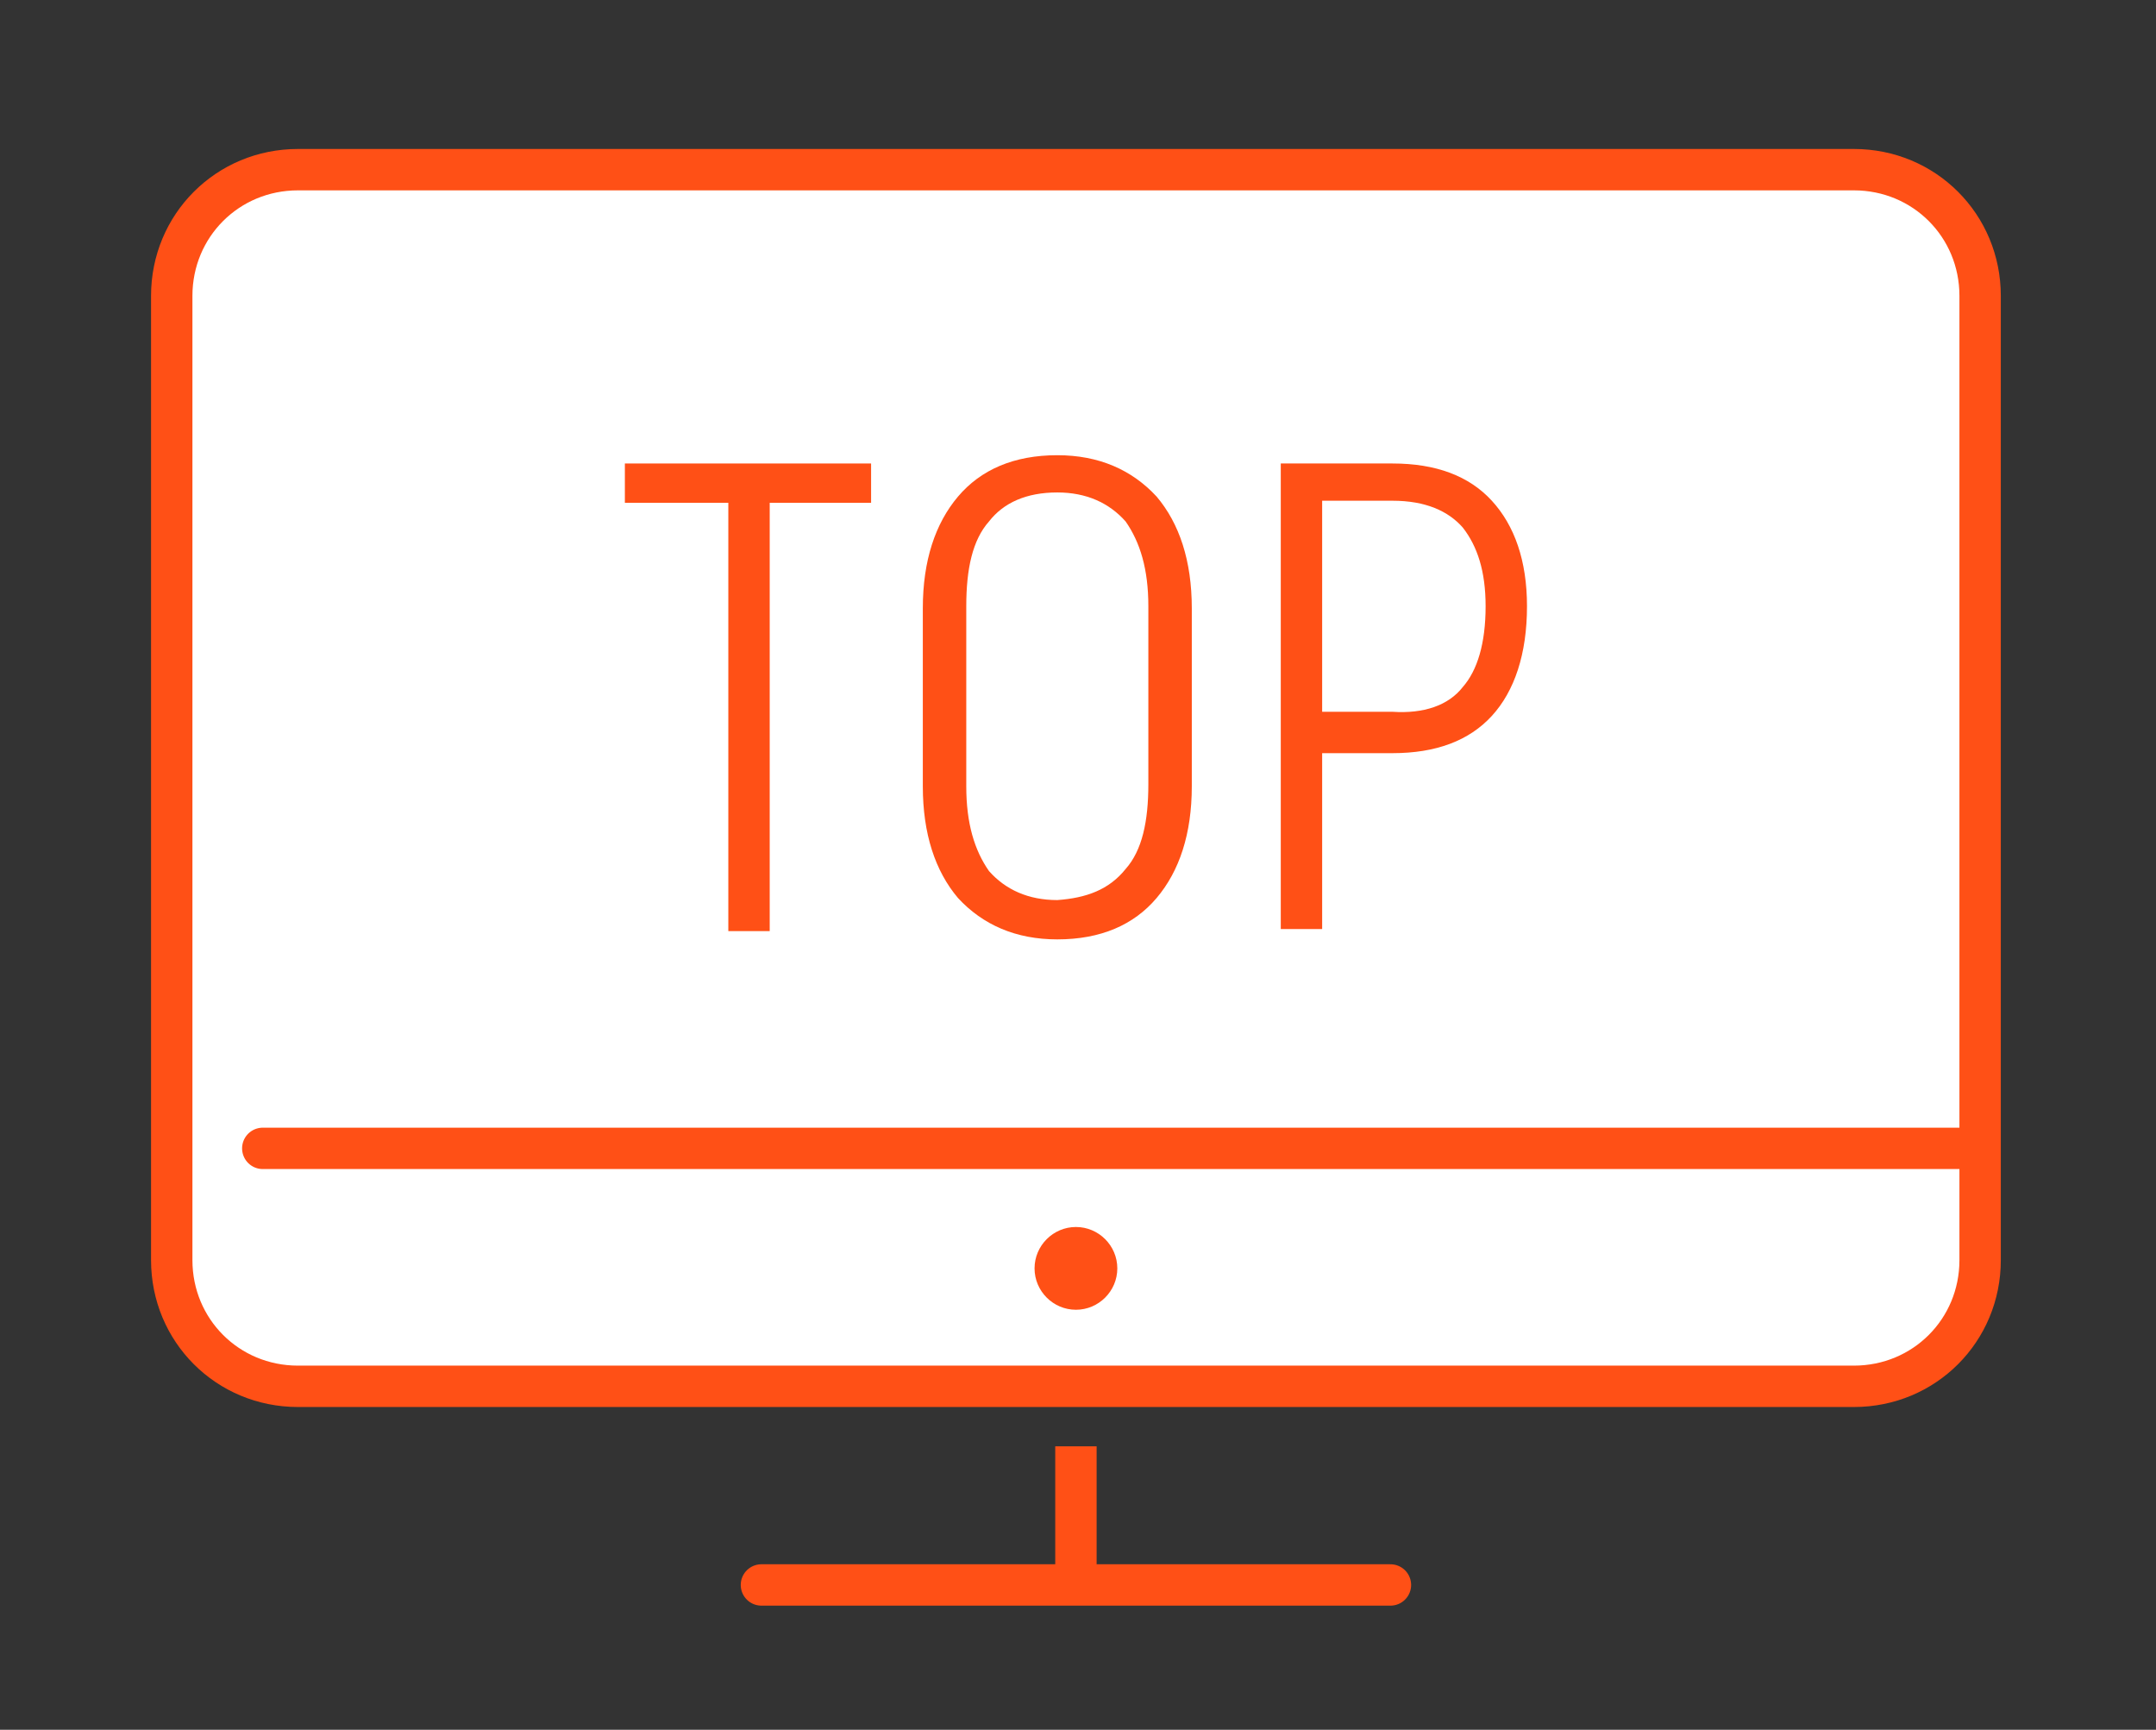 <?xml version="1.0" encoding="utf-8"?>
<!-- Generator: Adobe Illustrator 24.2.0, SVG Export Plug-In . SVG Version: 6.00 Build 0)  -->
<svg version="1.1" id="Layer_1" xmlns="http://www.w3.org/2000/svg" xmlns:xlink="http://www.w3.org/1999/xlink" x="0px" y="0px"
	 viewBox="0 0 104.2 83.6" style="enable-background:new 0 0 104.2 83.6;" xml:space="preserve">
<rect x="0" y="0" width="104.2" height="83.6" fill="#333333" stroke="none"/>
<style type="text/css">
	.st0{fill:#FFFFFF;stroke:#FF5016;stroke-width:2;stroke-linecap:round;stroke-miterlimit:10;}
	.st1{fill:#FFFFFF;stroke:#FF5016;stroke-width:2;stroke-miterlimit:10;}
	.st2{fill-rule:evenodd;clip-rule:evenodd;fill:#FF5016;}
	.st3{fill:#FF5016;}
</style>
<g>
	<path class="st0" d="M89.6,8.2c3.4,0,6.1,2.7,6.1,6.1v46.6c0,3.4-2.7,6.1-6.1,6.1H14.4c-3.4,0-6.1-2.7-6.1-6.1V14.3
		c0-3.4,2.7-6.1,6.1-6.1H89.6z"/>
	<line class="st1" x1="52" y1="69.9" x2="52" y2="75.9"/>
	<line class="st0" x1="36.8" y1="76.6" x2="67.2" y2="76.6"/>
	<line class="st0" x1="12.7" y1="55.5" x2="95.2" y2="55.5"/>
	<path class="st2" d="M54,61.3c0,1.1-0.9,2-2,2s-2-0.9-2-2c0-1.1,0.9-2,2-2S54,60.2,54,61.3z"/>
</g>
<g>
	<path class="st3" d="M42.2,24.3h-5v20.7h-2V24.3h-5v-1.9h11.9V24.3z"/>
	<path class="st3" d="M46.3,43.4c-1.1-1.3-1.7-3.1-1.7-5.4v-8.6c0-2.3,0.6-4.1,1.7-5.4c1.1-1.3,2.7-2,4.8-2c2,0,3.6,0.7,4.8,2
		c1.1,1.3,1.7,3.1,1.7,5.4V38c0,2.3-0.6,4.1-1.7,5.4c-1.1,1.3-2.7,2-4.8,2C49.1,45.4,47.5,44.7,46.3,43.4z M54.4,42
		c0.8-0.9,1.1-2.3,1.1-4.1v-8.6c0-1.8-0.4-3.1-1.1-4.1c-0.8-0.9-1.9-1.4-3.3-1.4c-1.5,0-2.6,0.5-3.3,1.4c-0.8,0.9-1.1,2.3-1.1,4.1
		V38c0,1.8,0.4,3.1,1.1,4.1c0.8,0.9,1.9,1.4,3.3,1.4C52.5,43.4,53.6,43,54.4,42z"/>
	<path class="st3" d="M72.1,24.2c1.1,1.2,1.7,2.9,1.7,5.1c0,2.3-0.6,4.1-1.7,5.3c-1.1,1.2-2.7,1.8-4.8,1.8h-3.4v8.5h-2V22.4h5.4
		C69.4,22.4,71,23,72.1,24.2z M70.7,33.2c0.7-0.8,1.1-2.1,1.1-3.9c0-1.7-0.4-2.9-1.1-3.8c-0.7-0.8-1.8-1.3-3.4-1.3h-3.4v10.2h3.4
		C68.8,34.5,70,34.1,70.7,33.2z"/>
</g>
</svg>
